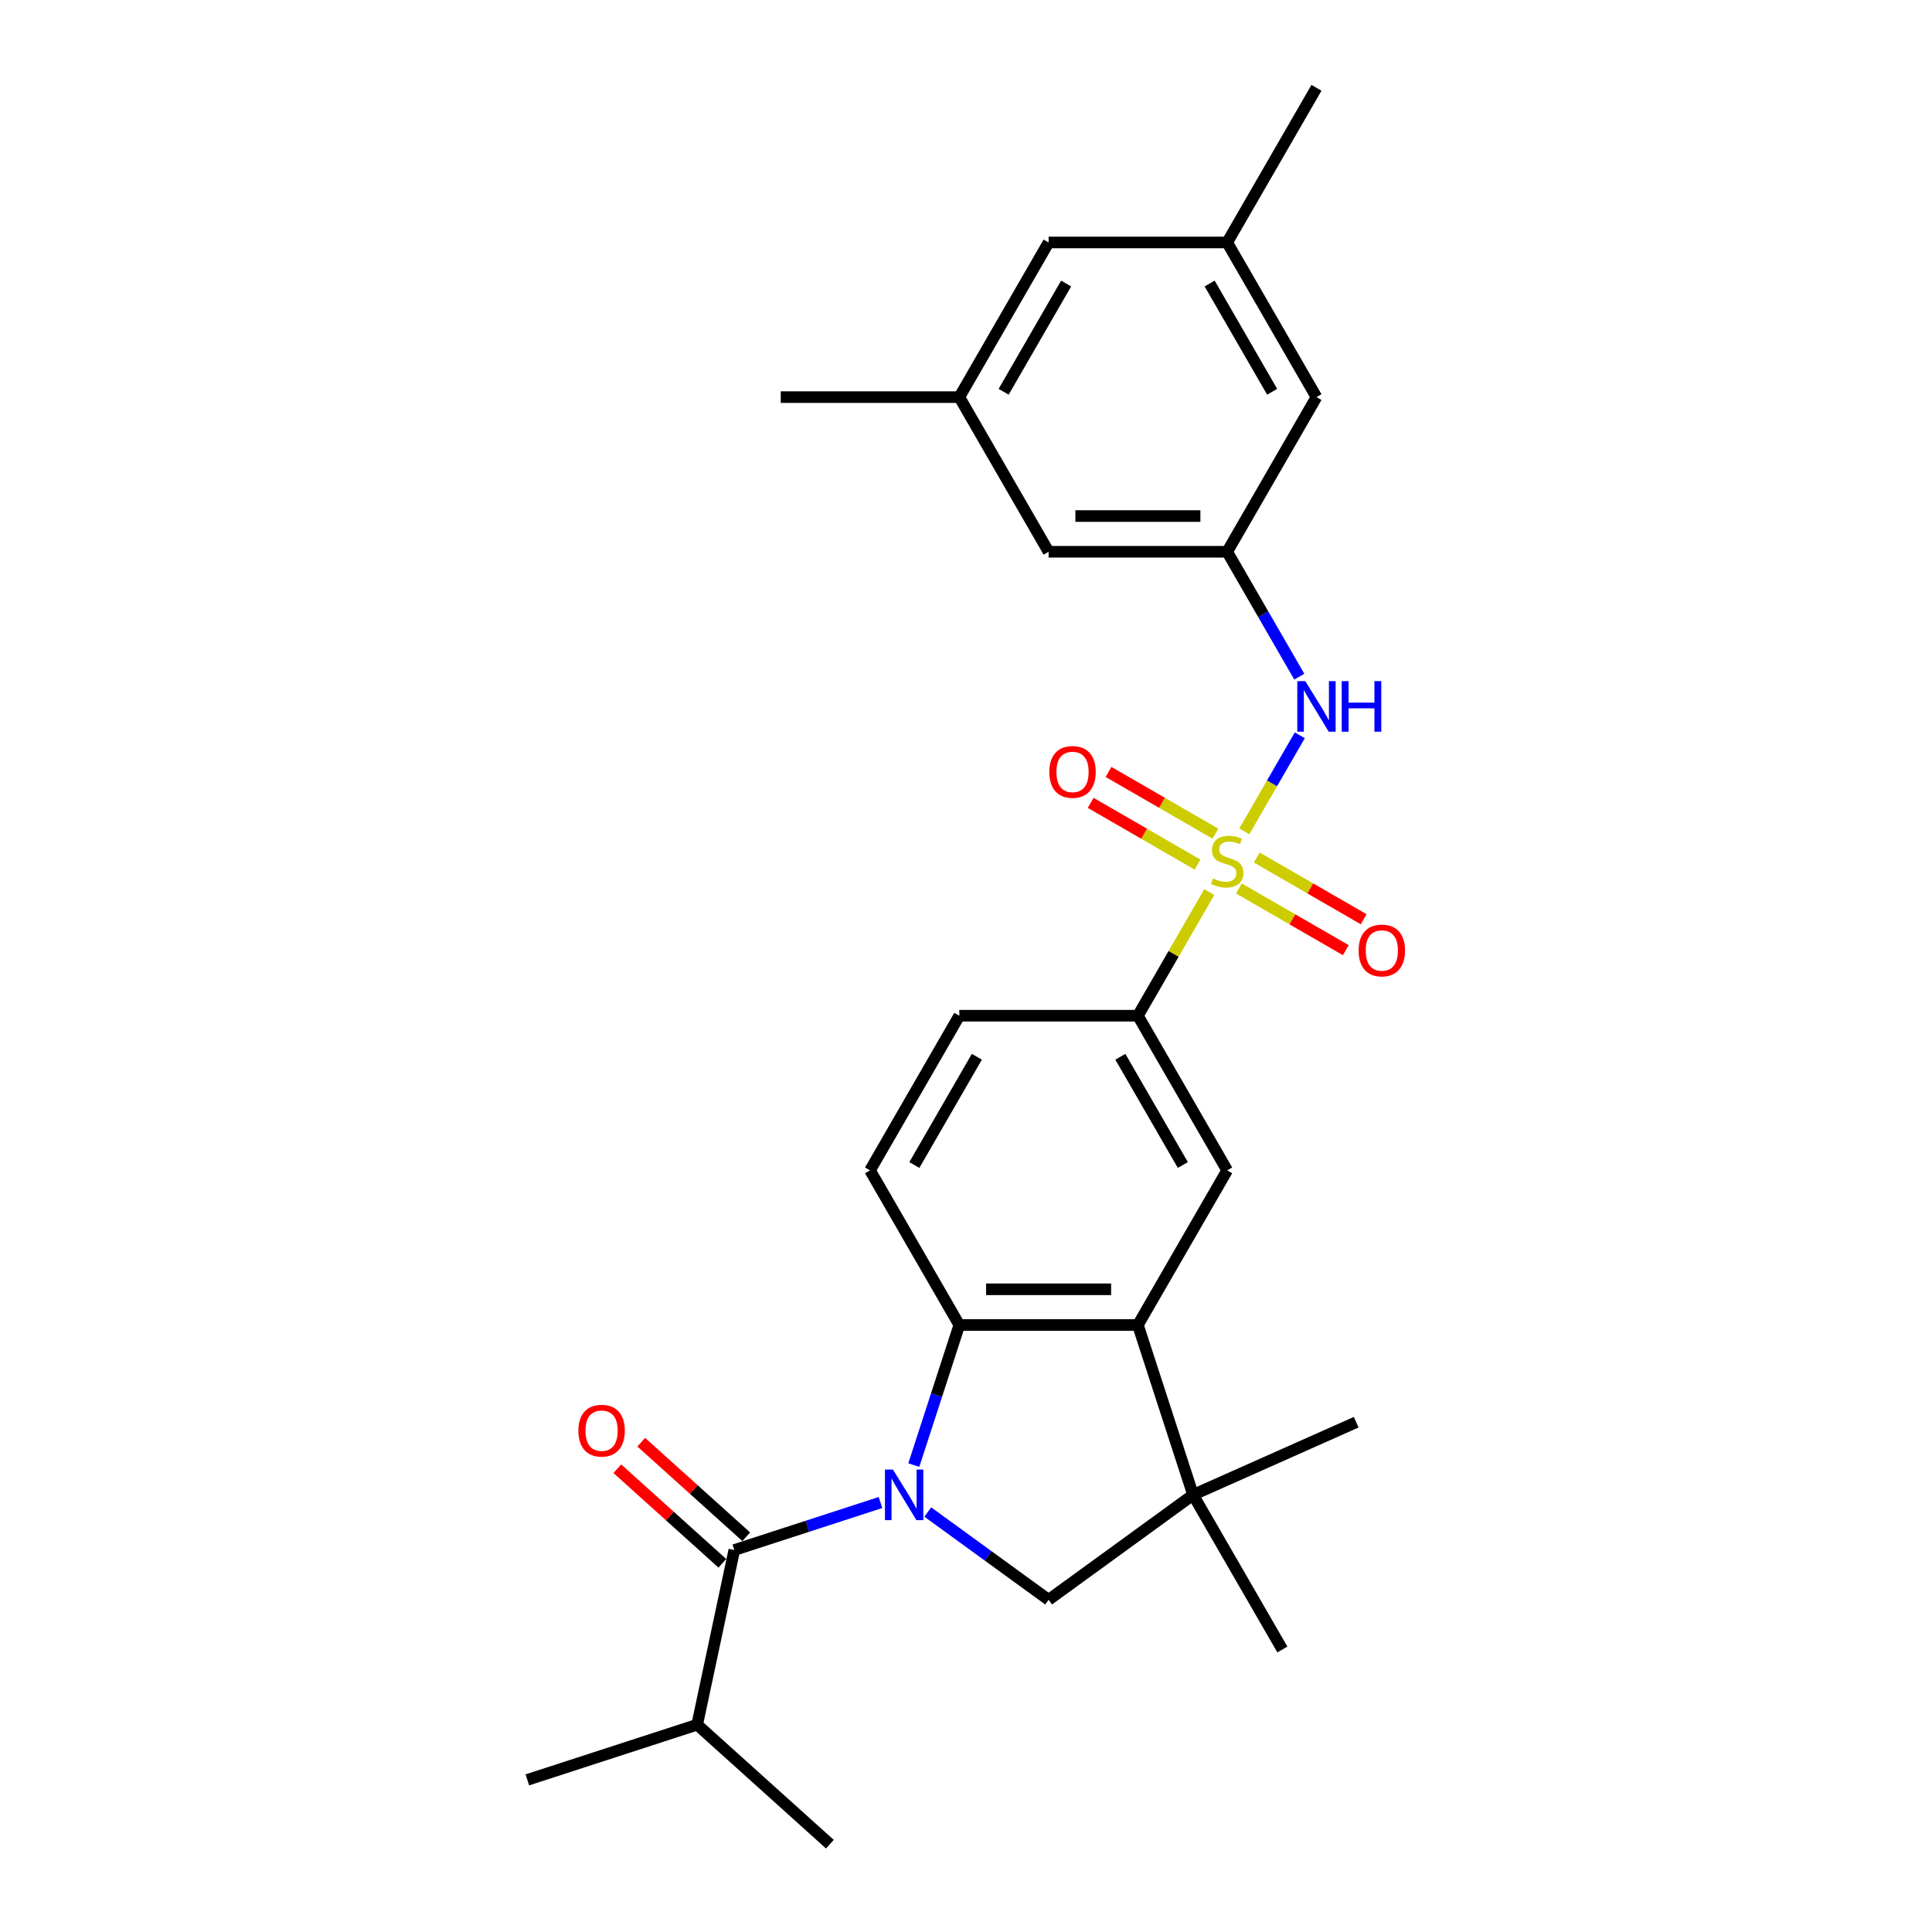<?xml version='1.0' encoding='iso-8859-1'?>
<svg version='1.1' baseProfile='full'
              xmlns='http://www.w3.org/2000/svg'
                      xmlns:rdkit='http://www.rdkit.org/xml'
                      xmlns:xlink='http://www.w3.org/1999/xlink'
                  xml:space='preserve'
width='1000px' height='1000px' viewBox='0 0 1000 1000'>
<!-- END OF HEADER -->
<rect style='opacity:1.0;fill:#FFFFFF;stroke:none' width='1000' height='1000' x='0' y='0'> </rect>
<path class='bond-1' d='M 472.982,758.328 L 484.762,722.075' style='fill:none;fill-rule:evenodd;stroke:#0000FF;stroke-width:6px;stroke-linecap:butt;stroke-linejoin:miter;stroke-opacity:1' />
<path class='bond-1' d='M 484.762,722.075 L 496.541,685.822' style='fill:none;fill-rule:evenodd;stroke:#000000;stroke-width:6px;stroke-linecap:butt;stroke-linejoin:miter;stroke-opacity:1' />
<path class='bond-2' d='M 455.741,777.703 L 417.907,789.996' style='fill:none;fill-rule:evenodd;stroke:#0000FF;stroke-width:6px;stroke-linecap:butt;stroke-linejoin:miter;stroke-opacity:1' />
<path class='bond-2' d='M 417.907,789.996 L 380.074,802.289' style='fill:none;fill-rule:evenodd;stroke:#000000;stroke-width:6px;stroke-linecap:butt;stroke-linejoin:miter;stroke-opacity:1' />
<path class='bond-4' d='M 480.216,782.618 L 511.486,805.337' style='fill:none;fill-rule:evenodd;stroke:#0000FF;stroke-width:6px;stroke-linecap:butt;stroke-linejoin:miter;stroke-opacity:1' />
<path class='bond-4' d='M 511.486,805.337 L 542.756,828.055' style='fill:none;fill-rule:evenodd;stroke:#000000;stroke-width:6px;stroke-linecap:butt;stroke-linejoin:miter;stroke-opacity:1' />
<path class='bond-0' d='M 625.91,461.748 L 607.44,493.739' style='fill:none;fill-rule:evenodd;stroke:#CCCC00;stroke-width:6px;stroke-linecap:butt;stroke-linejoin:miter;stroke-opacity:1' />
<path class='bond-0' d='M 607.44,493.739 L 588.97,525.73' style='fill:none;fill-rule:evenodd;stroke:#000000;stroke-width:6px;stroke-linecap:butt;stroke-linejoin:miter;stroke-opacity:1' />
<path class='bond-7' d='M 644.054,430.322 L 658.409,405.458' style='fill:none;fill-rule:evenodd;stroke:#CCCC00;stroke-width:6px;stroke-linecap:butt;stroke-linejoin:miter;stroke-opacity:1' />
<path class='bond-7' d='M 658.409,405.458 L 672.765,380.593' style='fill:none;fill-rule:evenodd;stroke:#0000FF;stroke-width:6px;stroke-linecap:butt;stroke-linejoin:miter;stroke-opacity:1' />
<path class='bond-11' d='M 641.266,459.868 L 668.929,475.839' style='fill:none;fill-rule:evenodd;stroke:#CCCC00;stroke-width:6px;stroke-linecap:butt;stroke-linejoin:miter;stroke-opacity:1' />
<path class='bond-11' d='M 668.929,475.839 L 696.592,491.81' style='fill:none;fill-rule:evenodd;stroke:#FF0000;stroke-width:6px;stroke-linecap:butt;stroke-linejoin:miter;stroke-opacity:1' />
<path class='bond-11' d='M 650.509,443.859 L 678.172,459.83' style='fill:none;fill-rule:evenodd;stroke:#CCCC00;stroke-width:6px;stroke-linecap:butt;stroke-linejoin:miter;stroke-opacity:1' />
<path class='bond-11' d='M 678.172,459.83 L 705.834,475.801' style='fill:none;fill-rule:evenodd;stroke:#FF0000;stroke-width:6px;stroke-linecap:butt;stroke-linejoin:miter;stroke-opacity:1' />
<path class='bond-12' d='M 629.103,431.5 L 601.44,415.529' style='fill:none;fill-rule:evenodd;stroke:#CCCC00;stroke-width:6px;stroke-linecap:butt;stroke-linejoin:miter;stroke-opacity:1' />
<path class='bond-12' d='M 601.44,415.529 L 573.778,399.558' style='fill:none;fill-rule:evenodd;stroke:#FF0000;stroke-width:6px;stroke-linecap:butt;stroke-linejoin:miter;stroke-opacity:1' />
<path class='bond-12' d='M 619.86,447.509 L 592.197,431.538' style='fill:none;fill-rule:evenodd;stroke:#CCCC00;stroke-width:6px;stroke-linecap:butt;stroke-linejoin:miter;stroke-opacity:1' />
<path class='bond-12' d='M 592.197,431.538 L 564.535,415.567' style='fill:none;fill-rule:evenodd;stroke:#FF0000;stroke-width:6px;stroke-linecap:butt;stroke-linejoin:miter;stroke-opacity:1' />
<path class='bond-3' d='M 496.541,685.822 L 588.97,685.822' style='fill:none;fill-rule:evenodd;stroke:#000000;stroke-width:6px;stroke-linecap:butt;stroke-linejoin:miter;stroke-opacity:1' />
<path class='bond-3' d='M 510.405,667.336 L 575.106,667.336' style='fill:none;fill-rule:evenodd;stroke:#000000;stroke-width:6px;stroke-linecap:butt;stroke-linejoin:miter;stroke-opacity:1' />
<path class='bond-9' d='M 496.541,685.822 L 450.327,605.776' style='fill:none;fill-rule:evenodd;stroke:#000000;stroke-width:6px;stroke-linecap:butt;stroke-linejoin:miter;stroke-opacity:1' />
<path class='bond-13' d='M 386.258,795.42 L 359.078,770.947' style='fill:none;fill-rule:evenodd;stroke:#000000;stroke-width:6px;stroke-linecap:butt;stroke-linejoin:miter;stroke-opacity:1' />
<path class='bond-13' d='M 359.078,770.947 L 331.897,746.473' style='fill:none;fill-rule:evenodd;stroke:#FF0000;stroke-width:6px;stroke-linecap:butt;stroke-linejoin:miter;stroke-opacity:1' />
<path class='bond-13' d='M 373.889,809.158 L 346.708,784.684' style='fill:none;fill-rule:evenodd;stroke:#000000;stroke-width:6px;stroke-linecap:butt;stroke-linejoin:miter;stroke-opacity:1' />
<path class='bond-13' d='M 346.708,784.684 L 319.527,760.21' style='fill:none;fill-rule:evenodd;stroke:#FF0000;stroke-width:6px;stroke-linecap:butt;stroke-linejoin:miter;stroke-opacity:1' />
<path class='bond-15' d='M 380.074,802.289 L 360.857,892.698' style='fill:none;fill-rule:evenodd;stroke:#000000;stroke-width:6px;stroke-linecap:butt;stroke-linejoin:miter;stroke-opacity:1' />
<path class='bond-8' d='M 588.97,685.822 L 635.185,605.776' style='fill:none;fill-rule:evenodd;stroke:#000000;stroke-width:6px;stroke-linecap:butt;stroke-linejoin:miter;stroke-opacity:1' />
<path class='bond-27' d='M 588.97,685.822 L 617.532,773.727' style='fill:none;fill-rule:evenodd;stroke:#000000;stroke-width:6px;stroke-linecap:butt;stroke-linejoin:miter;stroke-opacity:1' />
<path class='bond-5' d='M 542.756,828.055 L 617.532,773.727' style='fill:none;fill-rule:evenodd;stroke:#000000;stroke-width:6px;stroke-linecap:butt;stroke-linejoin:miter;stroke-opacity:1' />
<path class='bond-21' d='M 617.532,773.727 L 663.747,853.773' style='fill:none;fill-rule:evenodd;stroke:#000000;stroke-width:6px;stroke-linecap:butt;stroke-linejoin:miter;stroke-opacity:1' />
<path class='bond-22' d='M 617.532,773.727 L 701.97,736.133' style='fill:none;fill-rule:evenodd;stroke:#000000;stroke-width:6px;stroke-linecap:butt;stroke-linejoin:miter;stroke-opacity:1' />
<path class='bond-6' d='M 588.97,525.73 L 496.541,525.73' style='fill:none;fill-rule:evenodd;stroke:#000000;stroke-width:6px;stroke-linecap:butt;stroke-linejoin:miter;stroke-opacity:1' />
<path class='bond-28' d='M 588.97,525.73 L 635.185,605.776' style='fill:none;fill-rule:evenodd;stroke:#000000;stroke-width:6px;stroke-linecap:butt;stroke-linejoin:miter;stroke-opacity:1' />
<path class='bond-28' d='M 579.893,546.98 L 612.243,603.012' style='fill:none;fill-rule:evenodd;stroke:#000000;stroke-width:6px;stroke-linecap:butt;stroke-linejoin:miter;stroke-opacity:1' />
<path class='bond-10' d='M 672.509,350.239 L 653.847,317.916' style='fill:none;fill-rule:evenodd;stroke:#0000FF;stroke-width:6px;stroke-linecap:butt;stroke-linejoin:miter;stroke-opacity:1' />
<path class='bond-10' d='M 653.847,317.916 L 635.185,285.592' style='fill:none;fill-rule:evenodd;stroke:#000000;stroke-width:6px;stroke-linecap:butt;stroke-linejoin:miter;stroke-opacity:1' />
<path class='bond-14' d='M 450.327,605.776 L 496.541,525.73' style='fill:none;fill-rule:evenodd;stroke:#000000;stroke-width:6px;stroke-linecap:butt;stroke-linejoin:miter;stroke-opacity:1' />
<path class='bond-14' d='M 473.268,603.012 L 505.618,546.98' style='fill:none;fill-rule:evenodd;stroke:#000000;stroke-width:6px;stroke-linecap:butt;stroke-linejoin:miter;stroke-opacity:1' />
<path class='bond-18' d='M 635.185,285.592 L 542.756,285.592' style='fill:none;fill-rule:evenodd;stroke:#000000;stroke-width:6px;stroke-linecap:butt;stroke-linejoin:miter;stroke-opacity:1' />
<path class='bond-18' d='M 621.32,267.106 L 556.62,267.106' style='fill:none;fill-rule:evenodd;stroke:#000000;stroke-width:6px;stroke-linecap:butt;stroke-linejoin:miter;stroke-opacity:1' />
<path class='bond-19' d='M 635.185,285.592 L 681.399,205.546' style='fill:none;fill-rule:evenodd;stroke:#000000;stroke-width:6px;stroke-linecap:butt;stroke-linejoin:miter;stroke-opacity:1' />
<path class='bond-25' d='M 360.857,892.698 L 272.951,921.26' style='fill:none;fill-rule:evenodd;stroke:#000000;stroke-width:6px;stroke-linecap:butt;stroke-linejoin:miter;stroke-opacity:1' />
<path class='bond-26' d='M 360.857,892.698 L 429.545,954.545' style='fill:none;fill-rule:evenodd;stroke:#000000;stroke-width:6px;stroke-linecap:butt;stroke-linejoin:miter;stroke-opacity:1' />
<path class='bond-16' d='M 635.185,125.5 L 681.399,205.546' style='fill:none;fill-rule:evenodd;stroke:#000000;stroke-width:6px;stroke-linecap:butt;stroke-linejoin:miter;stroke-opacity:1' />
<path class='bond-16' d='M 626.108,146.75 L 658.458,202.782' style='fill:none;fill-rule:evenodd;stroke:#000000;stroke-width:6px;stroke-linecap:butt;stroke-linejoin:miter;stroke-opacity:1' />
<path class='bond-20' d='M 635.185,125.5 L 542.756,125.5' style='fill:none;fill-rule:evenodd;stroke:#000000;stroke-width:6px;stroke-linecap:butt;stroke-linejoin:miter;stroke-opacity:1' />
<path class='bond-24' d='M 635.185,125.5 L 681.399,45.455' style='fill:none;fill-rule:evenodd;stroke:#000000;stroke-width:6px;stroke-linecap:butt;stroke-linejoin:miter;stroke-opacity:1' />
<path class='bond-17' d='M 496.541,205.546 L 542.756,285.592' style='fill:none;fill-rule:evenodd;stroke:#000000;stroke-width:6px;stroke-linecap:butt;stroke-linejoin:miter;stroke-opacity:1' />
<path class='bond-23' d='M 496.541,205.546 L 404.112,205.546' style='fill:none;fill-rule:evenodd;stroke:#000000;stroke-width:6px;stroke-linecap:butt;stroke-linejoin:miter;stroke-opacity:1' />
<path class='bond-29' d='M 496.541,205.546 L 542.756,125.5' style='fill:none;fill-rule:evenodd;stroke:#000000;stroke-width:6px;stroke-linecap:butt;stroke-linejoin:miter;stroke-opacity:1' />
<path class='bond-29' d='M 519.482,202.782 L 551.833,146.75' style='fill:none;fill-rule:evenodd;stroke:#000000;stroke-width:6px;stroke-linecap:butt;stroke-linejoin:miter;stroke-opacity:1' />
<path  class='atom-0' d='M 462.193 760.639
L 470.77 774.503
Q 471.621 775.871, 472.989 778.348
Q 474.356 780.826, 474.43 780.973
L 474.43 760.639
L 477.906 760.639
L 477.906 786.815
L 474.32 786.815
L 465.114 771.657
Q 464.041 769.882, 462.895 767.848
Q 461.786 765.815, 461.453 765.187
L 461.453 786.815
L 458.052 786.815
L 458.052 760.639
L 462.193 760.639
' fill='#0000FF'/>
<path  class='atom-1' d='M 627.79 454.668
Q 628.086 454.779, 629.306 455.297
Q 630.526 455.814, 631.857 456.147
Q 633.225 456.443, 634.556 456.443
Q 637.033 456.443, 638.475 455.26
Q 639.917 454.04, 639.917 451.932
Q 639.917 450.49, 639.178 449.603
Q 638.475 448.716, 637.366 448.235
Q 636.257 447.754, 634.408 447.2
Q 632.079 446.497, 630.674 445.832
Q 629.306 445.166, 628.308 443.762
Q 627.347 442.357, 627.347 439.99
Q 627.347 436.7, 629.565 434.666
Q 631.82 432.633, 636.257 432.633
Q 639.288 432.633, 642.727 434.075
L 641.876 436.922
Q 638.734 435.628, 636.368 435.628
Q 633.817 435.628, 632.412 436.7
Q 631.007 437.735, 631.044 439.547
Q 631.044 440.952, 631.746 441.802
Q 632.486 442.652, 633.521 443.133
Q 634.593 443.614, 636.368 444.168
Q 638.734 444.908, 640.139 445.647
Q 641.544 446.386, 642.542 447.902
Q 643.577 449.381, 643.577 451.932
Q 643.577 455.555, 641.137 457.515
Q 638.734 459.437, 634.704 459.437
Q 632.375 459.437, 630.6 458.92
Q 628.862 458.439, 626.792 457.589
L 627.79 454.668
' fill='#CCCC00'/>
<path  class='atom-8' d='M 675.613 352.55
L 684.19 366.415
Q 685.041 367.782, 686.409 370.26
Q 687.777 372.737, 687.851 372.885
L 687.851 352.55
L 691.326 352.55
L 691.326 378.726
L 687.74 378.726
L 678.534 363.568
Q 677.462 361.793, 676.316 359.76
Q 675.206 357.726, 674.874 357.098
L 674.874 378.726
L 671.472 378.726
L 671.472 352.55
L 675.613 352.55
' fill='#0000FF'/>
<path  class='atom-8' d='M 694.469 352.55
L 698.018 352.55
L 698.018 363.679
L 711.402 363.679
L 711.402 352.55
L 714.951 352.55
L 714.951 378.726
L 711.402 378.726
L 711.402 366.636
L 698.018 366.636
L 698.018 378.726
L 694.469 378.726
L 694.469 352.55
' fill='#0000FF'/>
<path  class='atom-12' d='M 703.215 491.972
Q 703.215 485.687, 706.32 482.175
Q 709.426 478.663, 715.23 478.663
Q 721.035 478.663, 724.141 482.175
Q 727.246 485.687, 727.246 491.972
Q 727.246 498.332, 724.104 501.955
Q 720.961 505.541, 715.23 505.541
Q 709.463 505.541, 706.32 501.955
Q 703.215 498.369, 703.215 491.972
M 715.23 502.583
Q 719.223 502.583, 721.368 499.921
Q 723.549 497.222, 723.549 491.972
Q 723.549 486.833, 721.368 484.245
Q 719.223 481.62, 715.23 481.62
Q 711.238 481.62, 709.056 484.208
Q 706.912 486.796, 706.912 491.972
Q 706.912 497.259, 709.056 499.921
Q 711.238 502.583, 715.23 502.583
' fill='#FF0000'/>
<path  class='atom-13' d='M 543.123 399.543
Q 543.123 393.258, 546.229 389.746
Q 549.334 386.234, 555.139 386.234
Q 560.943 386.234, 564.049 389.746
Q 567.154 393.258, 567.154 399.543
Q 567.154 405.903, 564.012 409.526
Q 560.869 413.112, 555.139 413.112
Q 549.371 413.112, 546.229 409.526
Q 543.123 405.94, 543.123 399.543
M 555.139 410.154
Q 559.132 410.154, 561.276 407.492
Q 563.457 404.793, 563.457 399.543
Q 563.457 394.404, 561.276 391.816
Q 559.132 389.191, 555.139 389.191
Q 551.146 389.191, 548.964 391.779
Q 546.82 394.367, 546.82 399.543
Q 546.82 404.83, 548.964 407.492
Q 551.146 410.154, 555.139 410.154
' fill='#FF0000'/>
<path  class='atom-14' d='M 299.37 740.516
Q 299.37 734.231, 302.475 730.718
Q 305.581 727.206, 311.385 727.206
Q 317.19 727.206, 320.296 730.718
Q 323.401 734.231, 323.401 740.516
Q 323.401 746.875, 320.259 750.498
Q 317.116 754.085, 311.385 754.085
Q 305.618 754.085, 302.475 750.498
Q 299.37 746.912, 299.37 740.516
M 311.385 751.127
Q 315.378 751.127, 317.523 748.465
Q 319.704 745.766, 319.704 740.516
Q 319.704 735.377, 317.523 732.789
Q 315.378 730.164, 311.385 730.164
Q 307.393 730.164, 305.211 732.752
Q 303.067 735.34, 303.067 740.516
Q 303.067 745.803, 305.211 748.465
Q 307.393 751.127, 311.385 751.127
' fill='#FF0000'/>
</svg>
